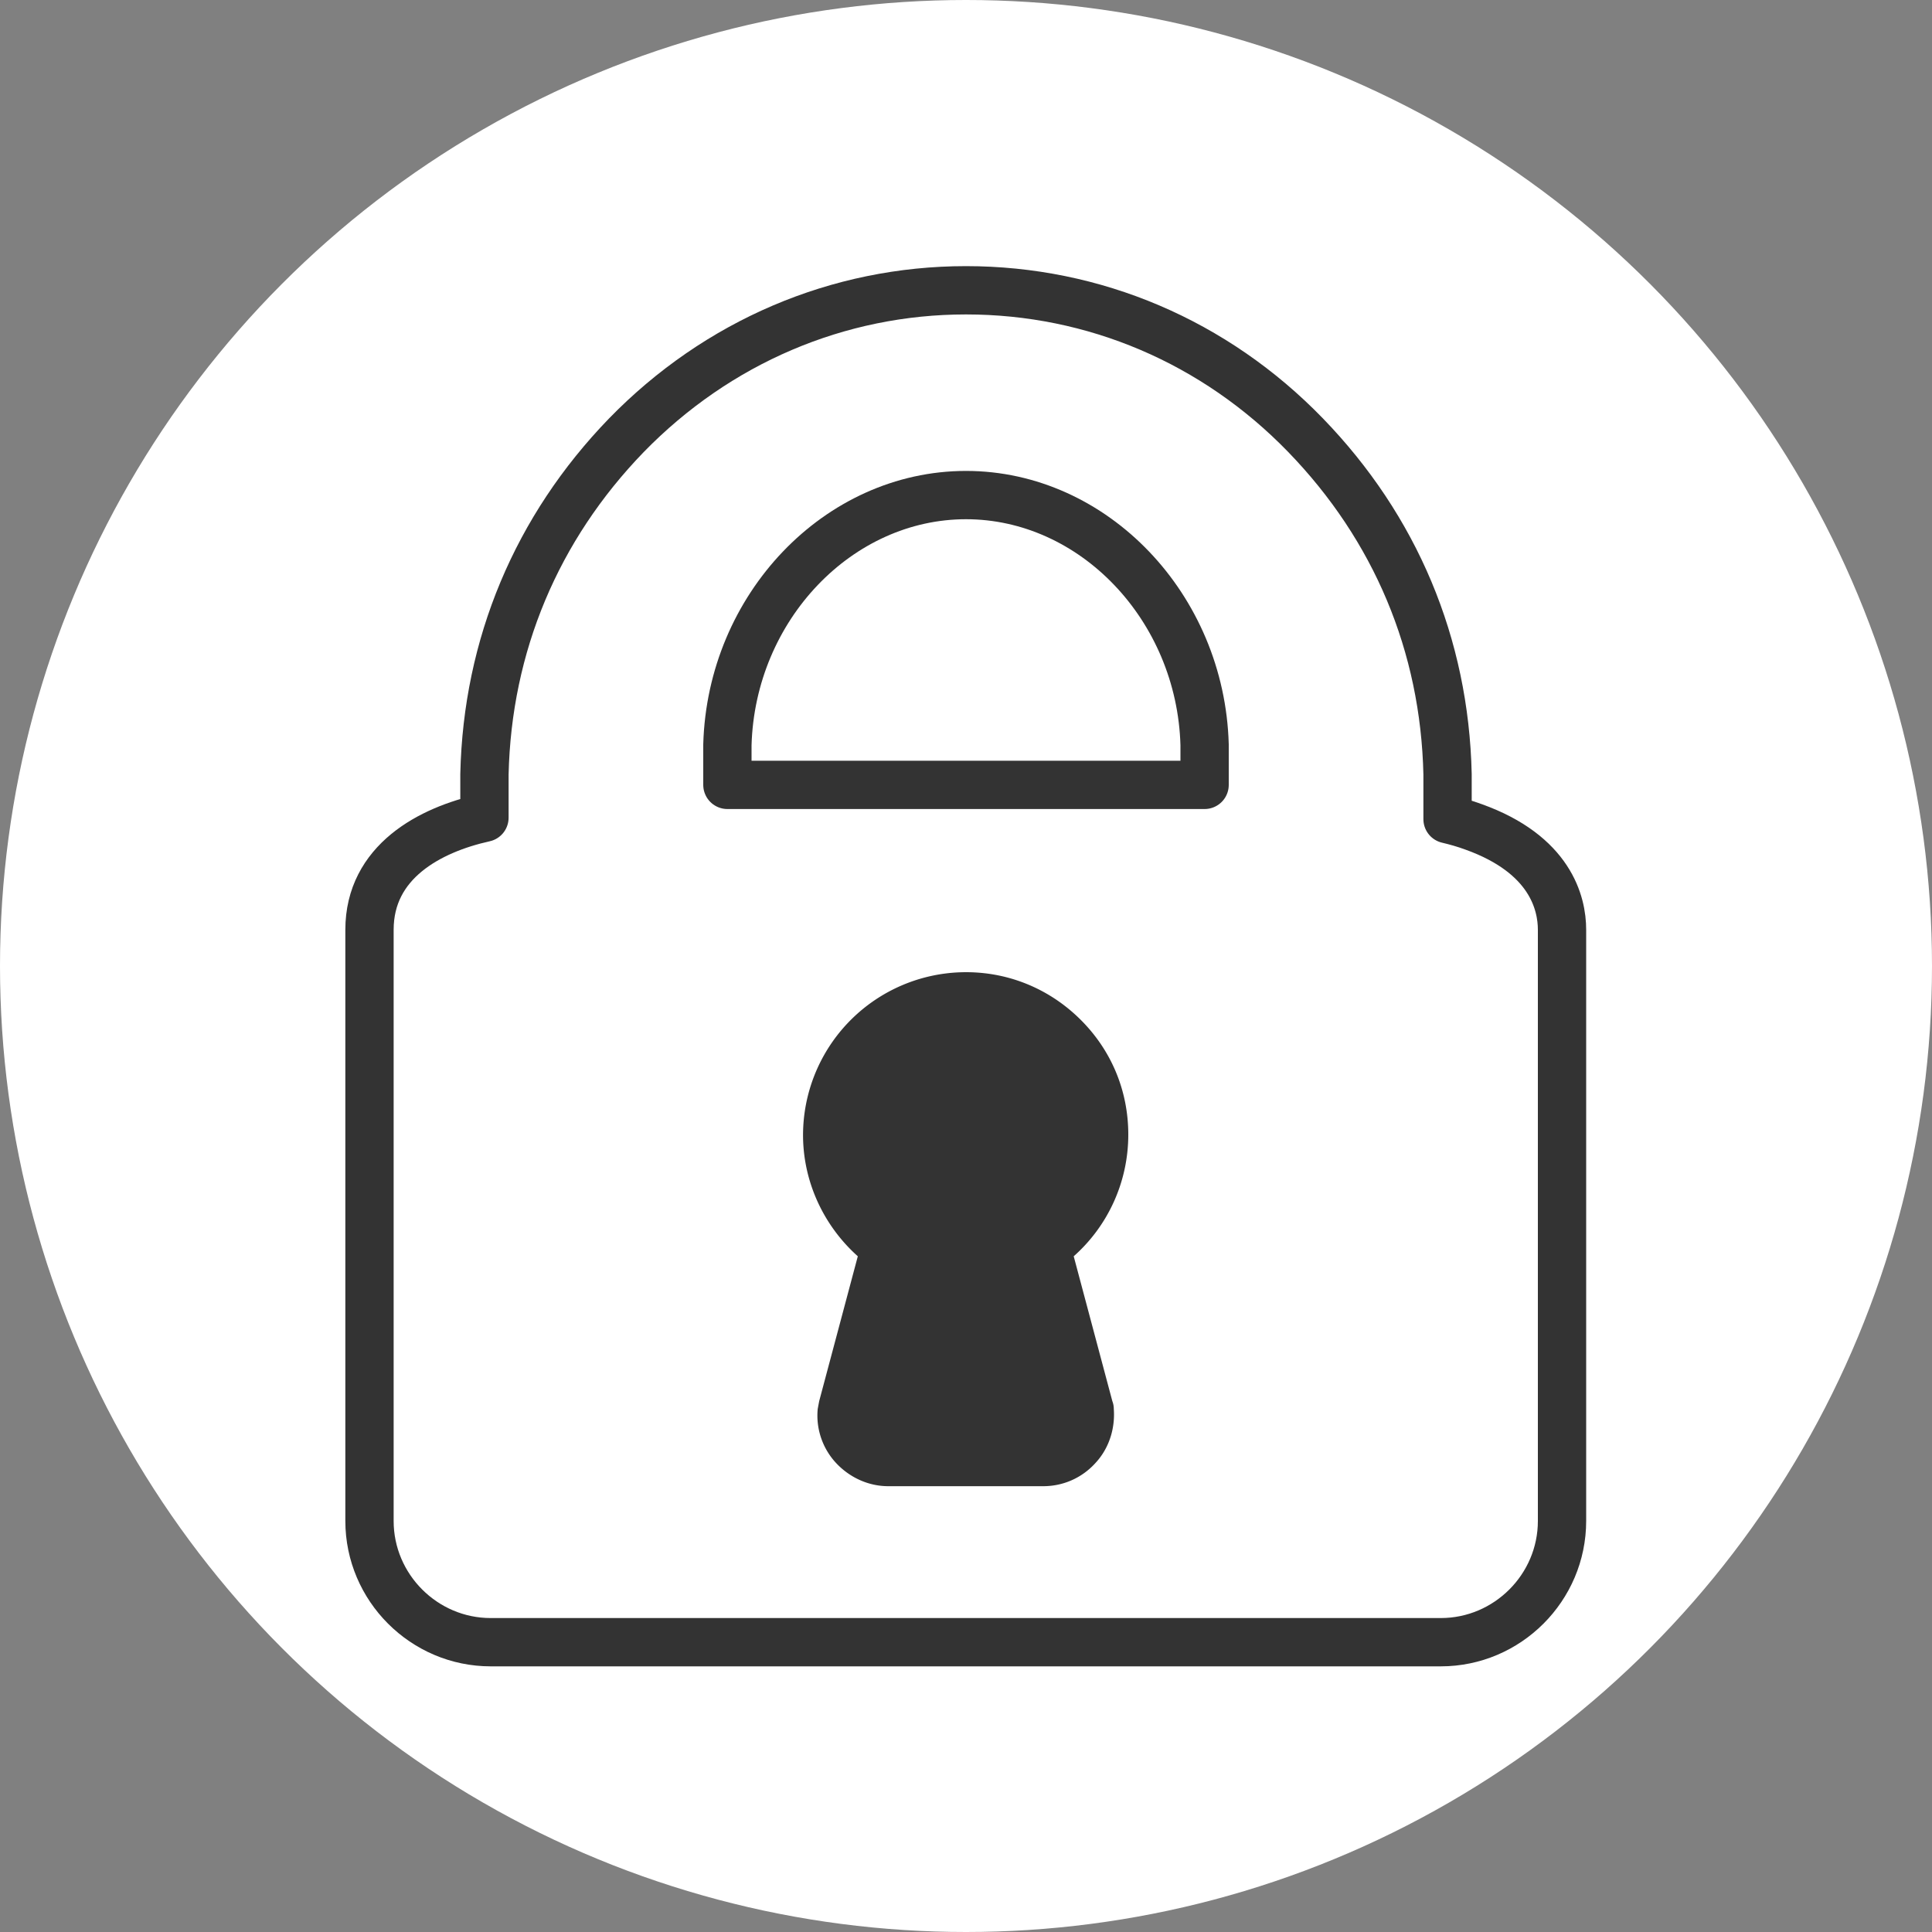 <svg id="_レイヤー_2" data-name="レイヤー 2" xmlns="http://www.w3.org/2000/svg" viewBox="0 0 40 40"><rect x="0" y="0" width="40" height="40" fill="#808080" stroke="none"/><defs><style>.cls-3{fill:none;stroke:#333;stroke-linecap:round;stroke-linejoin:round}</style></defs><g id="_レイヤー_1-2" data-name="レイヤー 1"><circle cx="20" cy="20" r="20" fill="#fff" stroke-width="0"/><path class="cls-3" d="M15.06 16.25v-.83c.08-2.85 2.3-5.17 4.94-5.17s4.86 2.32 4.94 5.17v.83h-9.88z"/><path d="M23.36 23.49c0-.92-.36-1.77-1.02-2.41-.66-.64-1.53-.98-2.45-.95a3.375 3.375 0 0 0-3.26 3.21c-.05 1.02.38 2 1.13 2.67l-.8 3-.03.16c-.04.41.1.82.38 1.12.28.3.67.48 1.08.48h3.21c.41 0 .8-.17 1.08-.48.28-.3.41-.71.38-1.12 0-.05-.01-.11-.03-.16l-.8-3c.71-.63 1.13-1.54 1.13-2.52z" stroke-width="0" fill="#333"/><path class="cls-3" d="M30.51 17.12c-.19-.07-.37-.12-.54-.16v-.93c-.06-2.68-1.08-5.1-2.94-7.02-1.88-1.94-4.38-3-7.03-3s-5.15 1.07-7.03 3c-1.86 1.92-2.88 4.35-2.94 7.02v.9c-1.13.25-2.38.91-2.38 2.32v12.24c0 1.38 1.13 2.51 2.51 2.51h19.67c1.38 0 2.51-1.13 2.51-2.51V19.25c0-.55-.24-1.56-1.83-2.13z"/></g></svg>